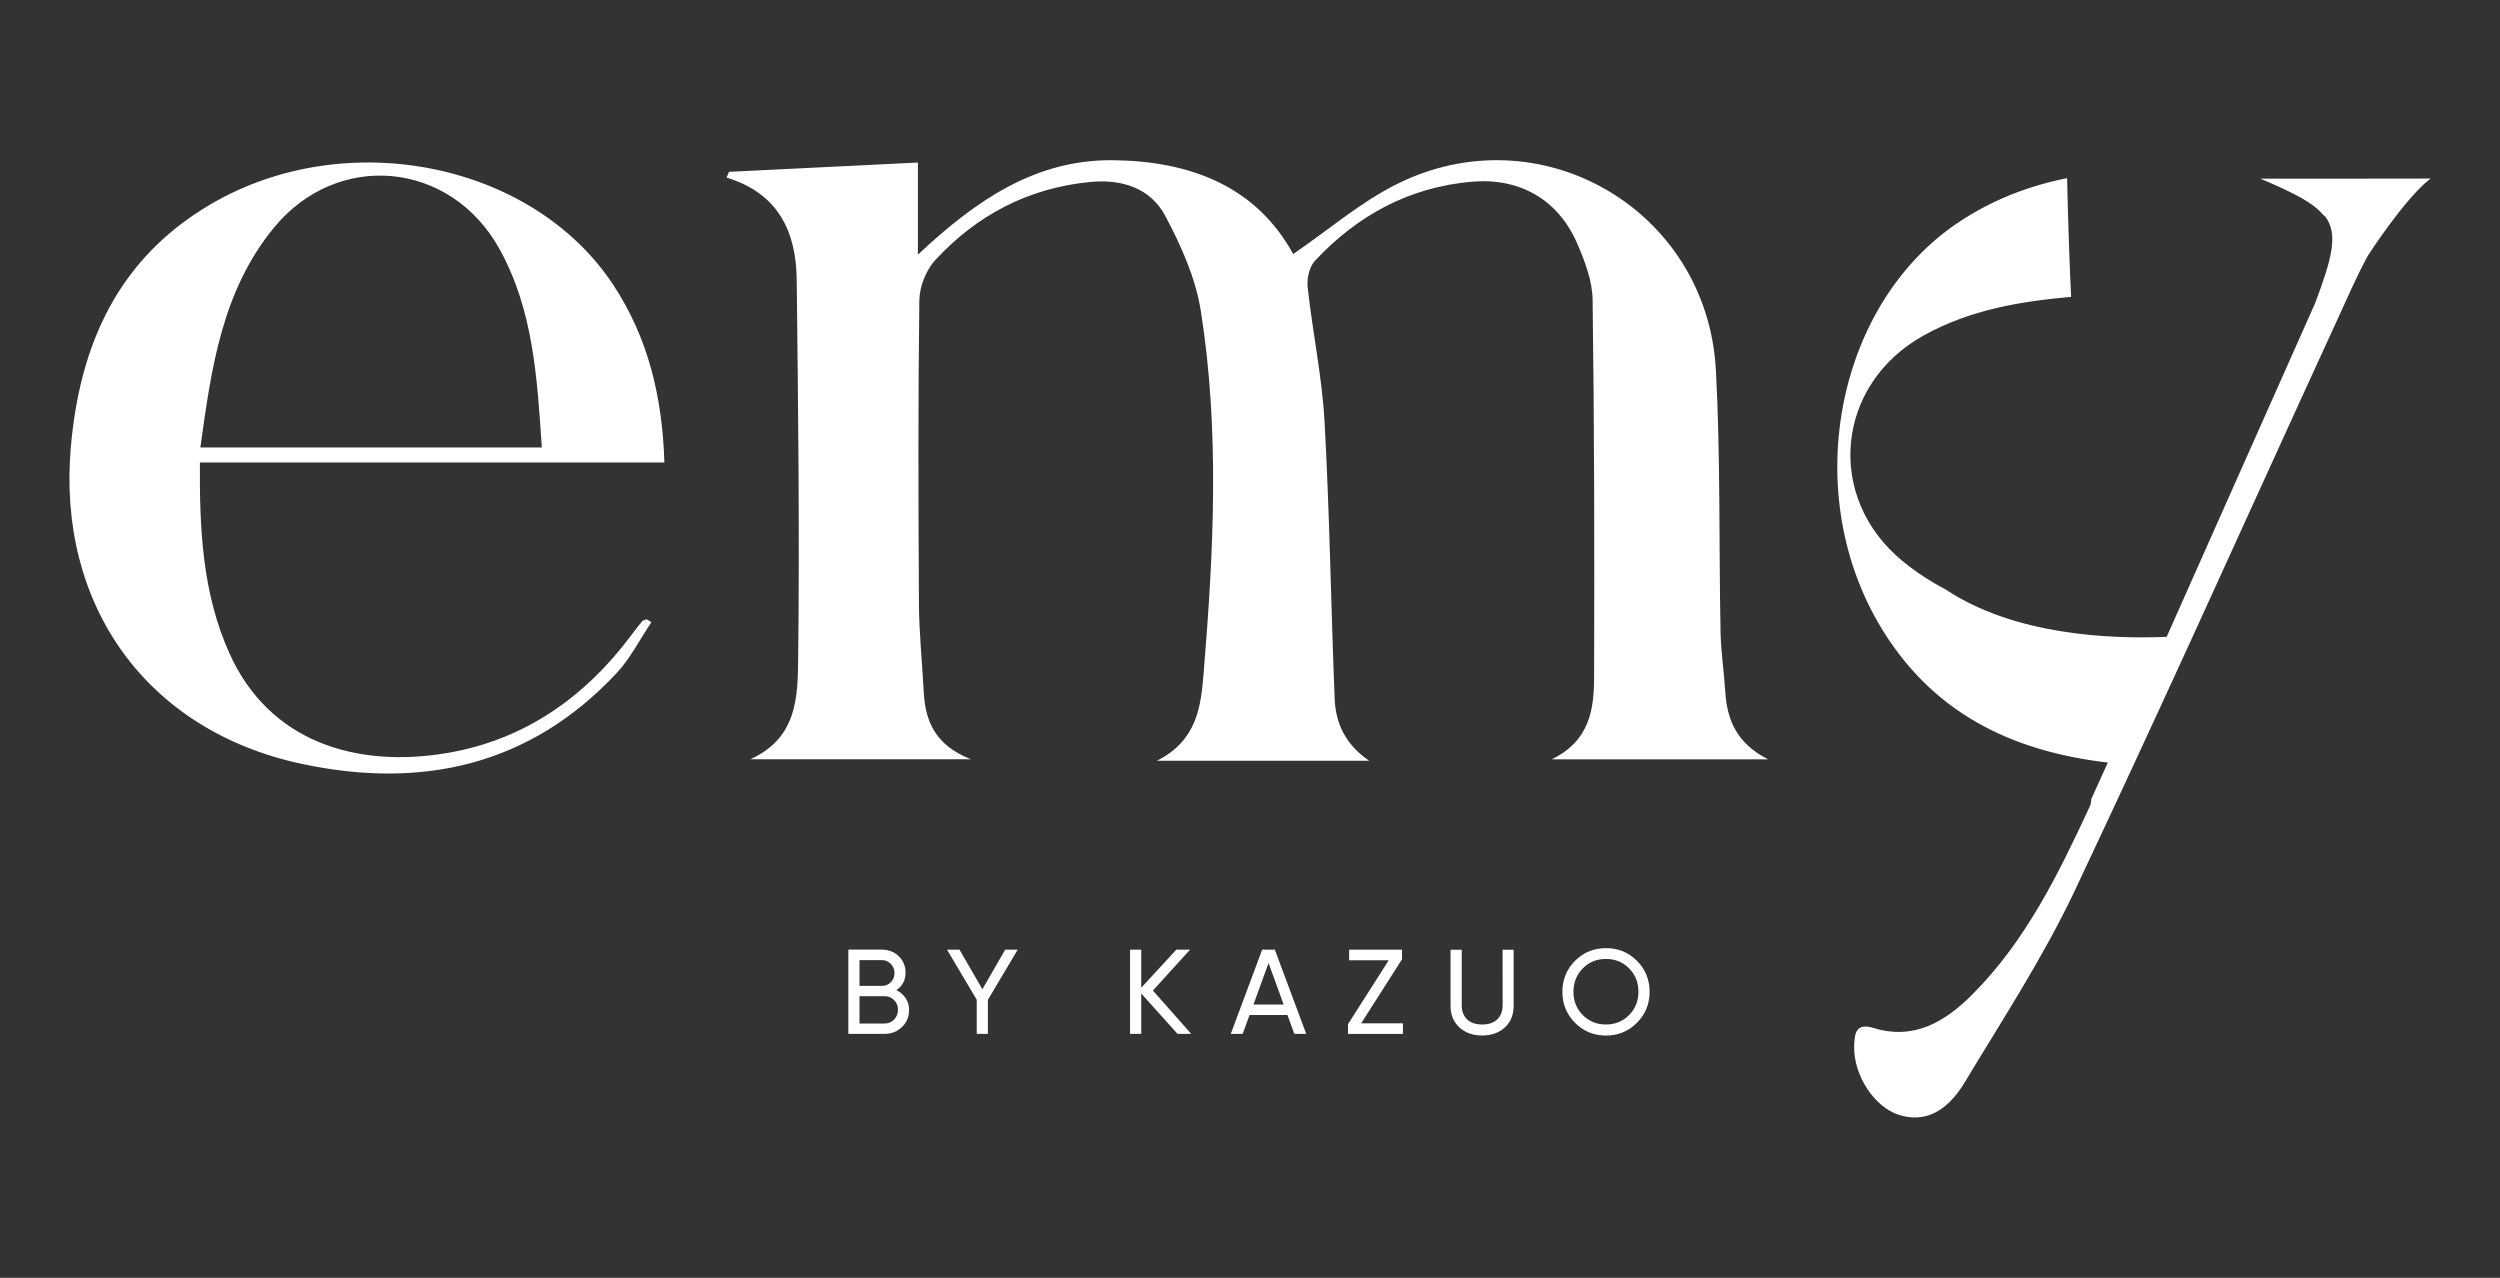 <?xml version="1.0" encoding="utf-8"?>
<!-- Generator: Adobe Illustrator 26.1.0, SVG Export Plug-In . SVG Version: 6.00 Build 0)  -->
<svg version="1.1" id="Camada_1" xmlns="http://www.w3.org/2000/svg" xmlns:xlink="http://www.w3.org/1999/xlink" x="0px" y="0px"
	 viewBox="0 0 450 230" style="enable-background:new 0 0 450 230;" xml:space="preserve">
<rect x="0" y="0" width="450" height="230" fill="#333333" stroke="none"/>
<g>
	<path fill="#FFFFFF" d="M318.26,136.68c-13.36,0-25.64,0-38.95,0c6.88-3.33,7.61-9.05,7.63-14.78c0.07-22.65,0.04-45.3-0.27-67.95
		c-0.05-3.41-1.4-6.96-2.79-10.16c-3.44-7.91-10.38-11.83-18.98-11.08c-11.29,0.99-20.59,6.08-28.22,14.24
		c-1.01,1.08-1.47,3.23-1.3,4.79c0.89,8.07,2.59,16.09,3.04,24.18c0.92,16.61,1.15,33.26,1.82,49.89c0.18,4.53,2.07,8.32,6.21,11.12
		c-12.32,0-24.65,0-38.19,0c7.29-3.7,7.91-9.82,8.41-15.96c1.78-21.71,2.9-43.45-0.53-65.06c-0.94-5.9-3.56-11.74-6.41-17.08
		c-2.68-5.02-7.86-6.63-13.54-6.07c-11.09,1.09-20.36,5.96-27.83,14.04c-1.67,1.81-2.85,4.81-2.88,7.28
		c-0.23,18.2-0.18,36.41-0.07,54.61c0.03,5.23,0.58,10.46,0.85,15.7c0.27,5.27,1.92,9.68,8.5,12.28c-13.8,0-26.28,0-39.71,0
		c8.57-3.86,8.54-11.45,8.62-18.28c0.27-22.66-0.01-45.33-0.26-67.99c-0.09-8.67-3.29-15.61-12.63-18.43
		c0.15-0.35,0.29-0.7,0.44-1.04c11.16-0.55,22.32-1.1,34-1.67c0,5.55,0,10.54,0,16.58c10.46-9.81,21.18-17.15,35.13-17
		c13.87,0.15,25.71,4.65,32.43,16.89c6.33-4.34,12.01-9.24,18.51-12.52c25.84-13.02,56.02,4.47,57.57,33.42
		c0.84,15.7,0.53,31.46,0.84,47.19c0.07,3.54,0.62,7.06,0.84,10.6C310.86,129.47,312.49,133.75,318.26,136.68z M35.98,83.24
		c-0.08,12.12,0.47,23.6,5.33,34.39c7.16,15.89,22.79,20.71,39.25,17.9c13.8-2.36,24.69-9.97,33.06-21.18
		c0.64-0.86,1.3-1.72,1.99-2.54c0.17-0.2,0.53-0.23,0.81-0.34c0.28,0.18,0.55,0.35,0.83,0.53c-2.07,3.07-3.77,6.48-6.26,9.16
		c-15.6,16.68-35.08,20.95-56.7,16.33c-27.9-5.96-44.03-28.55-41.54-57.02C14.37,61.92,21.31,46.47,38,36.72
		c24.35-14.22,57.85-7.46,72.37,14.53c6.29,9.52,8.85,20.15,9.22,31.99C91.64,83.24,63.96,83.24,35.98,83.24z M36.07,80.54
		c21,0,41.09,0,61.46,0c-0.85-12.6-1.54-24.79-7.65-35.77c-8.82-15.86-29.2-17.75-40.65-3.7C39.95,52.46,38.02,66.34,36.07,80.54z
		 M421.57,32.16c-4.9,0-9.79,0-14.69,0c3.1,1.32,5.56,2.44,7.47,3.53c1.66,0.95,2.89,1.88,3.75,2.91c0.16,0.13,0.32,0.27,0.48,0.41
		c2.29,3.17,1.24,7.32-1.85,15.55c-0.05,0.14-0.13,0.28-0.19,0.42c-3.79,8.51-7.58,17.03-11.37,25.56l0,0
		c-1.15,2.58-2.3,5.17-3.45,7.75c-3.89,8.75-7.8,17.53-11.72,26.34c-10.22,0.44-27.47-0.31-39.84-8.56
		c-2.64-1.38-5.2-3.03-7.63-5.02c-14.05-11.45-12.16-31.83,3.7-40.65c8.28-4.61,17.25-6.13,26.57-6.97
		c-0.29-6.01-0.56-13.69-0.72-21.36c-6.92,1.38-13.37,3.87-19.37,7.83c-21.99,14.53-28.74,48.02-14.53,72.37
		c9.3,15.93,23.8,22.97,41.23,24.99l-2.99,6.6c0,0.45-0.06,0.87-0.22,1.21c-5.65,12.18-11.54,24.28-21.18,33.94
		c-4.86,4.87-10.46,8.29-17.82,6.02c-3.11-0.96-3.38,0.98-3.45,3.19c-0.17,5.23,3.57,11.02,8.03,12.45
		c4.41,1.41,8.49-0.25,11.85-5.82c6.83-11.34,14.13-22.5,19.78-34.43c1.05-2.21,2.08-4.43,3.12-6.64
		c2.52-5.36,5.03-10.73,7.52-16.11c3.61-7.78,7.19-15.56,10.76-23.36c8.71-19.05,17.35-38.13,26.09-57.16
		c1.67-3.63,3.26-7.31,5.18-10.88c-0.03-0.04,6.8-10.61,11.42-14.13C431.37,32.16,426.47,32.16,421.57,32.16z M163.02,179.67
		c0.41,0.62,0.62,1.34,0.62,2.14c0,1.21-0.43,2.23-1.28,3.05c-0.85,0.82-1.89,1.23-3.12,1.23h-6.54v-15.16h6.06
		c1.18,0,2.19,0.4,3.01,1.19c0.82,0.79,1.23,1.78,1.23,2.95c0,1.34-0.55,2.4-1.65,3.16C162.06,178.57,162.61,179.05,163.02,179.67z
		 M154.71,177.46h4.05c0.64,0,1.17-0.22,1.6-0.67c0.43-0.45,0.65-1,0.65-1.65c0-0.63-0.22-1.18-0.66-1.64
		c-0.44-0.45-0.97-0.68-1.59-0.68h-4.05V177.46z M161.64,181.75c0-0.68-0.23-1.26-0.7-1.73c-0.47-0.48-1.04-0.71-1.7-0.71h-4.53
		v4.92h4.53c0.68,0,1.25-0.24,1.71-0.71C161.41,183.03,161.64,182.44,161.64,181.75z M176.83,178.06l-4.12-7.12h-2.25l5.35,9.01
		v6.15h2.01v-6.13l5.37-9.03h-2.25L176.83,178.06z M214.21,170.94h-2.47l-6.32,6.86v-6.86h-2.01v15.16h2.01v-7.28l6.54,7.28h2.47
		l-6.91-7.8L214.21,170.94z M229.47,170.94l5.65,15.16h-2.14l-1.24-3.4h-6.82l-1.24,3.4h-2.14l5.65-15.16H229.47z M231.06,180.82
		l-2.72-7.48l-2.72,7.48H231.06z M252.36,172.67v-1.73h-9.52v1.91h7.13l-7.33,11.5v1.76h9.89v-1.91h-7.52L252.36,172.67z
		 M270.47,180.93c0,1.07-0.32,1.92-0.95,2.54c-0.64,0.63-1.55,0.94-2.73,0.94c-1.18,0-2.09-0.31-2.73-0.94
		c-0.64-0.63-0.95-1.48-0.95-2.54v-9.98h-2.01v10.07c0,1.63,0.53,2.93,1.59,3.91c1.06,0.97,2.43,1.46,4.1,1.46
		c1.67,0,3.04-0.49,4.09-1.46c1.05-0.97,1.58-2.28,1.58-3.91v-10.07h-1.99V180.93z M294.65,172.95c1.52,1.52,2.28,3.38,2.28,5.58
		c0,2.18-0.76,4.04-2.28,5.57c-1.52,1.53-3.38,2.3-5.58,2.3c-2.19,0-4.05-0.77-5.57-2.3c-1.52-1.53-2.27-3.39-2.27-5.57
		c0-2.19,0.76-4.05,2.27-5.58c1.52-1.52,3.37-2.28,5.57-2.28C291.27,170.66,293.13,171.42,294.65,172.95z M294.92,178.52
		c0-1.68-0.56-3.08-1.68-4.21c-1.12-1.13-2.51-1.7-4.17-1.7c-1.66,0-3.05,0.57-4.17,1.7c-1.12,1.13-1.68,2.54-1.68,4.21
		c0,1.66,0.56,3.06,1.68,4.19c1.12,1.13,2.51,1.7,4.17,1.7c1.66,0,3.05-0.57,4.17-1.7C294.36,181.58,294.92,180.18,294.92,178.52z"
		/>
</g>
</svg>
